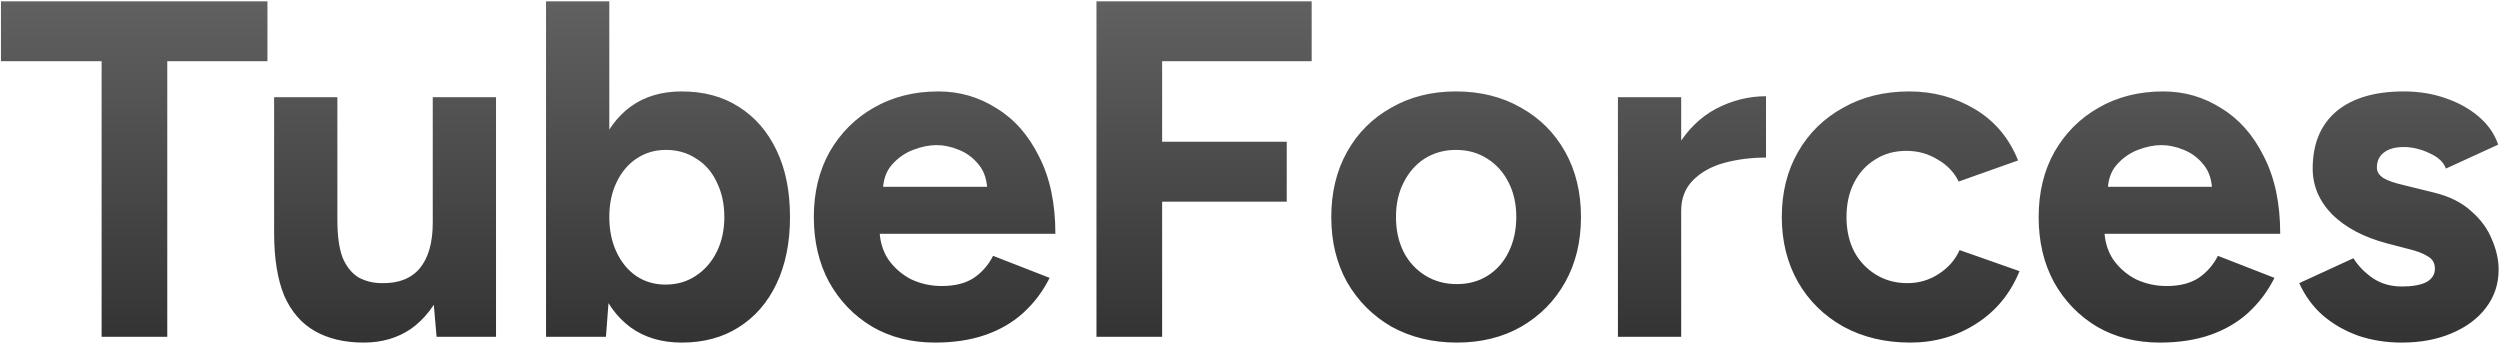<svg width="1240" height="170" viewBox="0 0 1240 170" fill="none" xmlns="http://www.w3.org/2000/svg">
<path d="M50.399 167.065V30.371H0.475V0.654H132.653V30.371H82.968V167.065H50.399ZM216.548 167.065L214.646 145.194V48.2H246.027V167.065H216.548ZM135.958 109.059V48.2H167.338V109.059H135.958ZM167.338 109.059C167.338 116.983 168.209 123.244 169.953 127.84C171.855 132.278 174.47 135.526 177.798 137.587C181.284 139.489 185.168 140.44 189.447 140.44C197.688 140.598 203.949 138.141 208.228 133.07C212.507 127.84 214.646 120.311 214.646 110.486H225.344C225.344 123.164 223.442 133.942 219.639 142.817C215.835 151.534 210.605 158.269 203.949 163.024C197.292 167.62 189.447 169.918 180.413 169.918C170.904 169.918 162.821 168.016 156.165 164.213C149.508 160.409 144.436 154.545 140.95 146.621C137.622 138.538 135.958 128.157 135.958 115.478V109.059H167.338ZM270.835 167.065V0.654H302.216V144.956L300.552 167.065H270.835ZM338.113 169.918C328.128 169.918 319.65 167.382 312.676 162.311C305.862 157.239 300.632 150.028 296.986 140.677C293.341 131.327 291.518 120.311 291.518 107.633C291.518 94.795 293.341 83.781 296.986 74.588C300.632 65.238 305.862 58.026 312.676 52.955C319.65 47.883 328.128 45.348 338.113 45.348C349.049 45.348 358.479 47.883 366.403 52.955C374.486 58.026 380.747 65.238 385.184 74.588C389.621 83.781 391.84 94.795 391.84 107.633C391.84 120.311 389.621 131.327 385.184 140.677C380.747 150.028 374.486 157.239 366.403 162.311C358.479 167.382 349.049 169.918 338.113 169.918ZM330.03 141.153C335.736 141.153 340.728 139.726 345.007 136.874C349.445 134.021 352.932 130.058 355.467 124.987C358.003 119.916 359.271 114.13 359.271 107.633C359.271 101.135 358.003 95.35 355.467 90.278C353.09 85.207 349.683 81.324 345.245 78.63C340.966 75.777 335.973 74.351 330.268 74.351C324.88 74.351 320.046 75.777 315.766 78.63C311.487 81.483 308.159 85.445 305.782 90.516C303.404 95.429 302.216 101.135 302.216 107.633C302.216 114.13 303.404 119.916 305.782 124.987C308.159 130.058 311.408 134.021 315.529 136.874C319.808 139.726 324.642 141.153 330.03 141.153ZM463.802 169.918C452.074 169.918 441.693 167.303 432.659 162.073C423.625 156.684 416.494 149.315 411.263 139.964C406.192 130.614 403.656 119.836 403.656 107.633C403.656 95.429 406.271 84.652 411.501 75.302C416.89 65.951 424.181 58.66 433.372 53.43C442.724 48.042 453.422 45.348 465.466 45.348C475.926 45.348 485.515 48.121 494.231 53.668C503.107 59.057 510.159 67.06 515.389 77.679C520.778 88.139 523.472 100.897 523.472 115.953H433.372L436.225 113.101C436.225 118.965 437.652 124.115 440.504 128.553C443.516 132.832 447.32 136.16 451.915 138.538C456.67 140.756 461.742 141.866 467.13 141.866C473.629 141.866 478.938 140.519 483.058 137.825C487.179 134.972 490.349 131.327 492.567 126.889L520.619 137.825C517.291 144.481 512.933 150.265 507.544 155.179C502.314 159.933 496.054 163.578 488.763 166.114C481.474 168.651 473.153 169.918 463.802 169.918ZM437.889 95.509L435.036 92.656H492.329L489.714 95.509C489.714 89.803 488.368 85.286 485.673 81.958C482.979 78.471 479.651 75.936 475.688 74.351C471.885 72.766 468.161 71.973 464.515 71.973C460.87 71.973 456.988 72.766 452.866 74.351C448.746 75.936 445.18 78.471 442.168 81.958C439.316 85.286 437.889 89.803 437.889 95.509ZM543.848 167.065V0.654H650.589V30.371H576.417V70.309H638.227V100.025H576.417V167.065H543.848ZM722.598 169.918C710.552 169.918 699.776 167.303 690.266 162.073C680.915 156.684 673.545 149.315 668.157 139.964C662.927 130.614 660.312 119.836 660.312 107.633C660.312 95.429 662.927 84.652 668.157 75.302C673.388 65.951 680.677 58.66 690.029 53.43C699.379 48.042 710.077 45.348 722.122 45.348C734.325 45.348 745.102 48.042 754.453 53.43C763.804 58.66 771.095 65.951 776.325 75.302C781.555 84.652 784.17 95.429 784.17 107.633C784.17 119.836 781.555 130.614 776.325 139.964C771.095 149.315 763.804 156.684 754.453 162.073C745.261 167.303 734.642 169.918 722.598 169.918ZM722.598 140.915C728.461 140.915 733.612 139.489 738.05 136.636C742.487 133.783 745.895 129.901 748.272 124.987C750.808 119.916 752.076 114.13 752.076 107.633C752.076 101.135 750.808 95.429 748.272 90.516C745.736 85.445 742.17 81.483 737.575 78.63C733.137 75.777 727.986 74.351 722.122 74.351C716.417 74.351 711.266 75.777 706.67 78.63C702.232 81.483 698.745 85.445 696.21 90.516C693.673 95.429 692.406 101.135 692.406 107.633C692.406 114.13 693.673 119.916 696.21 124.987C698.745 129.901 702.311 133.783 706.907 136.636C711.503 139.489 716.733 140.915 722.598 140.915ZM824.596 104.542C824.596 91.705 827.053 81.086 831.966 72.686C837.038 64.287 843.457 58.026 851.222 53.906C859.147 49.785 867.388 47.725 875.946 47.725V78.154C868.656 78.154 861.762 79.026 855.263 80.769C848.925 82.513 843.773 85.365 839.811 89.328C835.849 93.29 833.868 98.361 833.868 104.542H824.596ZM802.487 167.065V48.2H833.868V167.065H802.487ZM947.481 169.918C935.119 169.918 924.103 167.303 914.436 162.073C904.768 156.684 897.24 149.315 891.852 139.964C886.463 130.455 883.769 119.678 883.769 107.633C883.769 95.429 886.463 84.652 891.852 75.302C897.24 65.951 904.689 58.66 914.199 53.43C923.708 48.042 934.643 45.348 947.005 45.348C958.889 45.348 969.748 48.279 979.571 54.144C989.404 60.008 996.536 68.487 1000.97 79.581L971.489 90.041C969.273 85.445 965.783 81.799 961.029 79.105C956.436 76.252 951.282 74.826 945.579 74.826C939.715 74.826 934.563 76.252 930.126 79.105C925.688 81.799 922.201 85.603 919.666 90.516C917.13 95.429 915.863 101.135 915.863 107.633C915.863 114.13 917.13 119.836 919.666 124.749C922.201 129.504 925.767 133.308 930.364 136.16C934.96 139.013 940.19 140.44 946.054 140.44C951.757 140.44 956.911 138.934 961.504 135.923C966.259 132.911 969.748 128.95 971.964 124.036L1001.68 134.496C997.087 145.749 989.879 154.466 980.047 160.647C970.386 166.828 959.526 169.918 947.481 169.918ZM1071.32 169.918C1059.58 169.918 1049.21 167.303 1040.17 162.073C1031.14 156.684 1024.01 149.315 1018.78 139.964C1013.7 130.614 1011.17 119.836 1011.17 107.633C1011.17 95.429 1013.79 84.652 1019.02 75.302C1024.4 65.951 1031.69 58.66 1040.89 53.43C1050.23 48.042 1060.93 45.348 1072.98 45.348C1083.44 45.348 1093.03 48.121 1101.75 53.668C1110.62 59.057 1117.67 67.06 1122.9 77.679C1128.29 88.139 1130.99 100.897 1130.99 115.953H1040.89L1043.74 113.101C1043.74 118.965 1045.17 124.115 1048.02 128.553C1051.02 132.832 1054.83 136.16 1059.43 138.538C1064.18 140.756 1069.25 141.866 1074.64 141.866C1081.14 141.866 1086.45 140.519 1090.57 137.825C1094.69 134.972 1097.86 131.327 1100.08 126.889L1128.13 137.825C1124.81 144.481 1120.44 150.265 1115.06 155.179C1109.83 159.933 1103.56 163.578 1096.28 166.114C1088.98 168.651 1080.66 169.918 1071.32 169.918ZM1045.4 95.509L1042.55 92.656H1099.84L1097.23 95.509C1097.23 89.803 1095.88 85.286 1093.19 81.958C1090.49 78.471 1087.16 75.936 1083.2 74.351C1079.4 72.766 1075.67 71.973 1072.03 71.973C1068.38 71.973 1064.5 72.766 1060.38 74.351C1056.25 75.936 1052.69 78.471 1049.68 81.958C1046.83 85.286 1045.4 89.803 1045.4 95.509ZM1191.3 169.918C1183.7 169.918 1176.56 168.808 1169.91 166.59C1163.25 164.213 1157.38 160.884 1152.32 156.605C1147.24 152.167 1143.28 146.779 1140.43 140.44L1167.29 128.078C1169.67 131.881 1172.91 135.21 1177.04 138.062C1181.16 140.756 1185.91 142.104 1191.3 142.104C1196.53 142.104 1200.57 141.391 1203.43 139.964C1206.28 138.379 1207.71 136.16 1207.71 133.308C1207.71 130.455 1206.52 128.394 1204.14 127.127C1201.92 125.7 1198.83 124.512 1194.87 123.561L1183.93 120.708C1172.52 117.696 1163.49 112.942 1156.83 106.444C1150.33 99.788 1147.09 92.18 1147.09 83.622C1147.09 71.419 1150.97 61.989 1158.73 55.332C1166.66 48.676 1177.83 45.348 1192.25 45.348C1199.7 45.348 1206.59 46.457 1212.94 48.676C1219.43 50.895 1224.98 53.985 1229.58 57.947C1234.17 61.91 1237.34 66.505 1239.09 71.736L1213.17 83.622C1212.06 80.452 1209.37 77.917 1205.09 76.015C1200.81 73.954 1196.53 72.924 1192.25 72.924C1187.98 72.924 1184.65 73.875 1182.27 75.777C1180.04 77.52 1178.94 79.977 1178.94 83.147C1178.94 85.207 1180.04 86.95 1182.27 88.377C1184.49 89.645 1187.65 90.754 1191.78 91.705L1207.23 95.509C1214.99 97.41 1221.17 100.501 1225.77 104.78C1230.53 108.9 1233.93 113.576 1236 118.806C1238.21 123.877 1239.32 128.87 1239.32 133.783C1239.32 140.915 1237.19 147.255 1232.91 152.802C1228.78 158.19 1223.07 162.39 1215.79 165.401C1208.66 168.413 1200.49 169.918 1191.3 169.918Z" fill="url(#paint0_linear_202_1910)"/>
<defs>
<linearGradient id="paint0_linear_202_1910" x1="620" y1="169.654" x2="620" y2="0.654" gradientUnits="userSpaceOnUse">
<stop stop-color="#333333"/>
<stop offset="1" stop-color="#616161"/>
</linearGradient>
</defs>
</svg>
